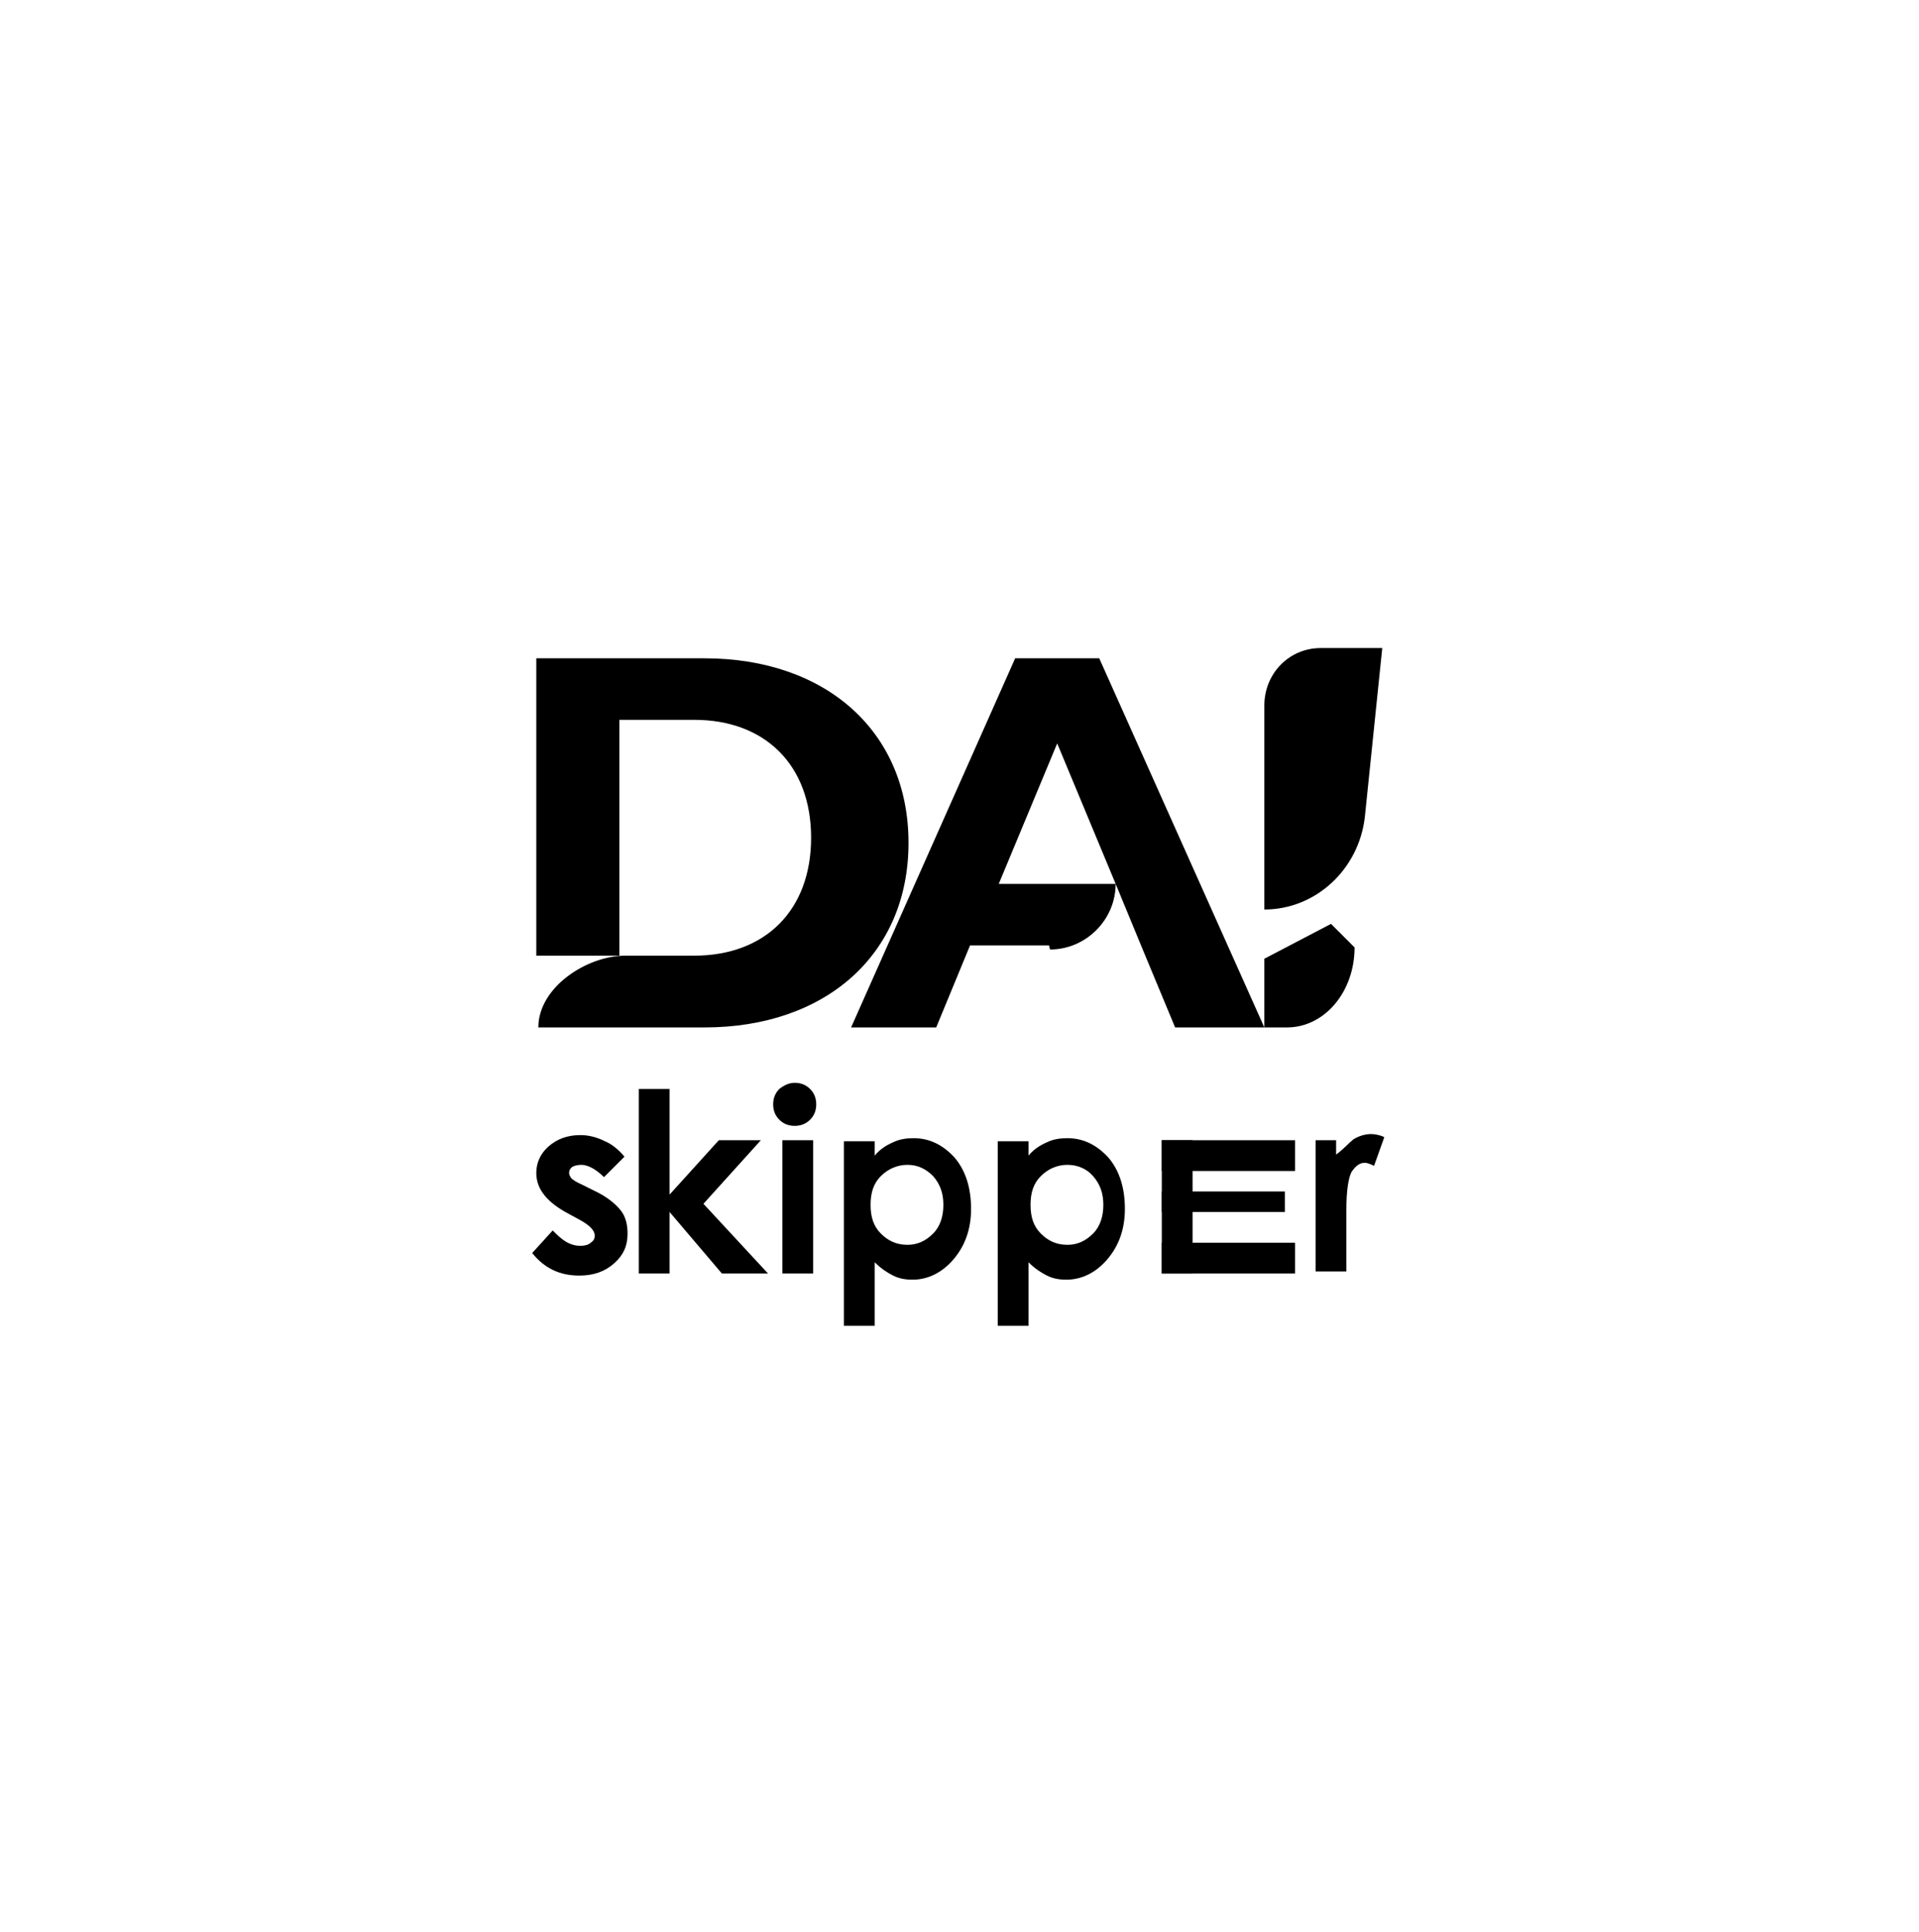 <svg width="149" height="150" viewBox="0 0 149 150" fill="none" xmlns="http://www.w3.org/2000/svg">
<g id="Frame" clip-path="url(#clip0_1_24)">
<path fill="black" id="Vector" d="M98.169 74.443L103.344 71.736L105.175 73.567C105.175 76.99 102.866 79.777 99.92 79.777H98.169V74.443Z"/>
<path fill="black" id="Vector_2" d="M98.169 70.621V54.777C98.169 52.309 100.08 50.319 102.548 50.319H107.325L105.971 63.455C105.494 67.516 102.15 70.621 98.169 70.621Z"/>
<path fill="black" id="Vector_3" d="M41.64 74.204V51.115H54.697C64.092 51.115 70.541 56.767 70.541 65.446C70.541 74.124 64.092 79.777 54.697 79.777H41.799C41.799 76.672 45.541 74.204 48.567 74.204H49.602H53.901C59.395 74.204 62.978 70.701 62.978 65.048C62.978 59.395 59.395 55.892 53.901 55.892H48.089V74.204H41.64Z"/>
<path fill="black" id="Vector_4" d="M81.449 73.408H75.319L72.691 79.777H66.083L78.822 51.115H85.35L98.169 79.777H91.242L88.694 73.647L86.624 68.63L82.086 57.723L77.548 68.63H86.624C86.624 71.417 84.315 73.726 81.529 73.726"/>
<path fill="black" id="Vector_5" d="M48.487 89.809L46.895 91.401C46.258 90.764 45.621 90.446 45.143 90.446C44.825 90.446 44.586 90.525 44.427 90.605C44.267 90.764 44.188 90.844 44.188 91.083C44.188 91.242 44.267 91.322 44.347 91.481C44.427 91.561 44.745 91.799 45.143 91.959L46.099 92.436C47.134 92.914 47.771 93.471 48.169 93.949C48.567 94.427 48.726 95.064 48.726 95.78C48.726 96.736 48.408 97.452 47.691 98.089C46.974 98.726 46.099 99.045 44.984 99.045C43.471 99.045 42.277 98.487 41.322 97.293L42.914 95.541C43.233 95.86 43.551 96.178 43.949 96.417C44.347 96.656 44.745 96.736 45.064 96.736C45.382 96.736 45.701 96.656 45.86 96.497C46.099 96.338 46.178 96.178 46.178 95.939C46.178 95.541 45.78 95.143 45.064 94.745L44.188 94.267C42.516 93.392 41.64 92.357 41.64 91.083C41.64 90.287 41.959 89.57 42.596 89.013C43.233 88.455 44.029 88.137 45.064 88.137C45.701 88.137 46.338 88.296 46.974 88.615C47.532 88.853 48.01 89.252 48.487 89.809Z"/>
<path fill="black" id="Vector_6" d="M49.602 84.554H51.99V92.755L55.812 88.535H59.076L54.618 93.471L59.634 98.885H56.051L51.99 94.108V98.885H49.602V84.554Z"/>
<path fill="black" id="Vector_7" d="M61.704 84.076C62.181 84.076 62.58 84.236 62.898 84.554C63.217 84.873 63.376 85.271 63.376 85.748C63.376 86.226 63.217 86.624 62.898 86.943C62.58 87.261 62.181 87.42 61.704 87.42C61.226 87.42 60.828 87.261 60.51 86.943C60.191 86.624 60.032 86.226 60.032 85.748C60.032 85.271 60.191 84.873 60.51 84.554C60.908 84.236 61.306 84.076 61.704 84.076ZM60.748 88.535H63.137V98.885H60.748V88.535Z"/>
<path fill="black" id="Vector_8" d="M67.914 88.535V89.729C68.312 89.251 68.79 88.933 69.347 88.694C69.825 88.455 70.382 88.376 70.939 88.376C72.213 88.376 73.248 88.933 74.124 89.888C75 90.924 75.398 92.277 75.398 93.869C75.398 95.462 74.92 96.736 74.045 97.771C73.169 98.806 72.054 99.363 70.86 99.363C70.303 99.363 69.825 99.283 69.347 99.044C68.87 98.806 68.392 98.487 67.914 98.01V102.946H65.525V88.615H67.914V88.535ZM70.462 90.446C69.666 90.446 68.949 90.764 68.392 91.322C67.834 91.879 67.596 92.596 67.596 93.551C67.596 94.506 67.834 95.223 68.392 95.78C68.949 96.338 69.586 96.656 70.462 96.656C71.258 96.656 71.895 96.338 72.452 95.78C73.01 95.223 73.248 94.427 73.248 93.551C73.248 92.675 73.01 91.959 72.452 91.322C71.895 90.764 71.258 90.446 70.462 90.446Z"/>
<path fill="black" id="Vector_9" d="M79.857 88.535V89.729C80.255 89.251 80.733 88.933 81.29 88.694C81.767 88.455 82.325 88.376 82.882 88.376C84.156 88.376 85.191 88.933 86.067 89.888C86.943 90.924 87.341 92.277 87.341 93.869C87.341 95.462 86.863 96.736 85.987 97.771C85.111 98.806 83.997 99.363 82.802 99.363C82.245 99.363 81.767 99.283 81.29 99.044C80.812 98.806 80.334 98.487 79.857 98.01V102.946H77.468V88.615H79.857V88.535ZM82.882 90.446C82.086 90.446 81.369 90.764 80.812 91.322C80.255 91.879 80.016 92.596 80.016 93.551C80.016 94.506 80.255 95.223 80.812 95.78C81.369 96.338 82.006 96.656 82.882 96.656C83.678 96.656 84.315 96.338 84.873 95.78C85.43 95.223 85.669 94.427 85.669 93.551C85.669 92.675 85.43 91.959 84.873 91.322C84.395 90.764 83.678 90.446 82.882 90.446Z"/>
<path fill="black" id="Vector_10" d="M102.15 88.535H103.742V89.65C104.379 89.172 104.697 88.774 105.096 88.456C105.494 88.217 105.971 88.057 106.449 88.057C106.767 88.057 107.166 88.137 107.484 88.296L106.688 90.525C106.369 90.366 106.131 90.287 105.971 90.287C105.573 90.287 105.255 90.525 104.936 91.003C104.697 91.481 104.538 92.436 104.538 93.949V94.427V98.726H102.15V88.535Z"/>
<path fill="black" id="Vector_11" d="M92.596 88.535H90.207V98.885H92.596V88.535Z"/>
<path fill="black" id="Vector_12" d="M100.557 88.535H90.207V90.924H100.557V88.535Z"/>
<path fill="black" id="Vector_13" d="M100.557 96.497H90.207V98.885H100.557V96.497Z"/>
<path fill="black" id="Vector_14" d="M99.761 92.516H90.207V94.108H99.761V92.516Z"/>
</g>
<defs>
<clipPath id="clip0_1_24">
<rect width="148.806" height="150"/>
</clipPath>
</defs>
</svg>
